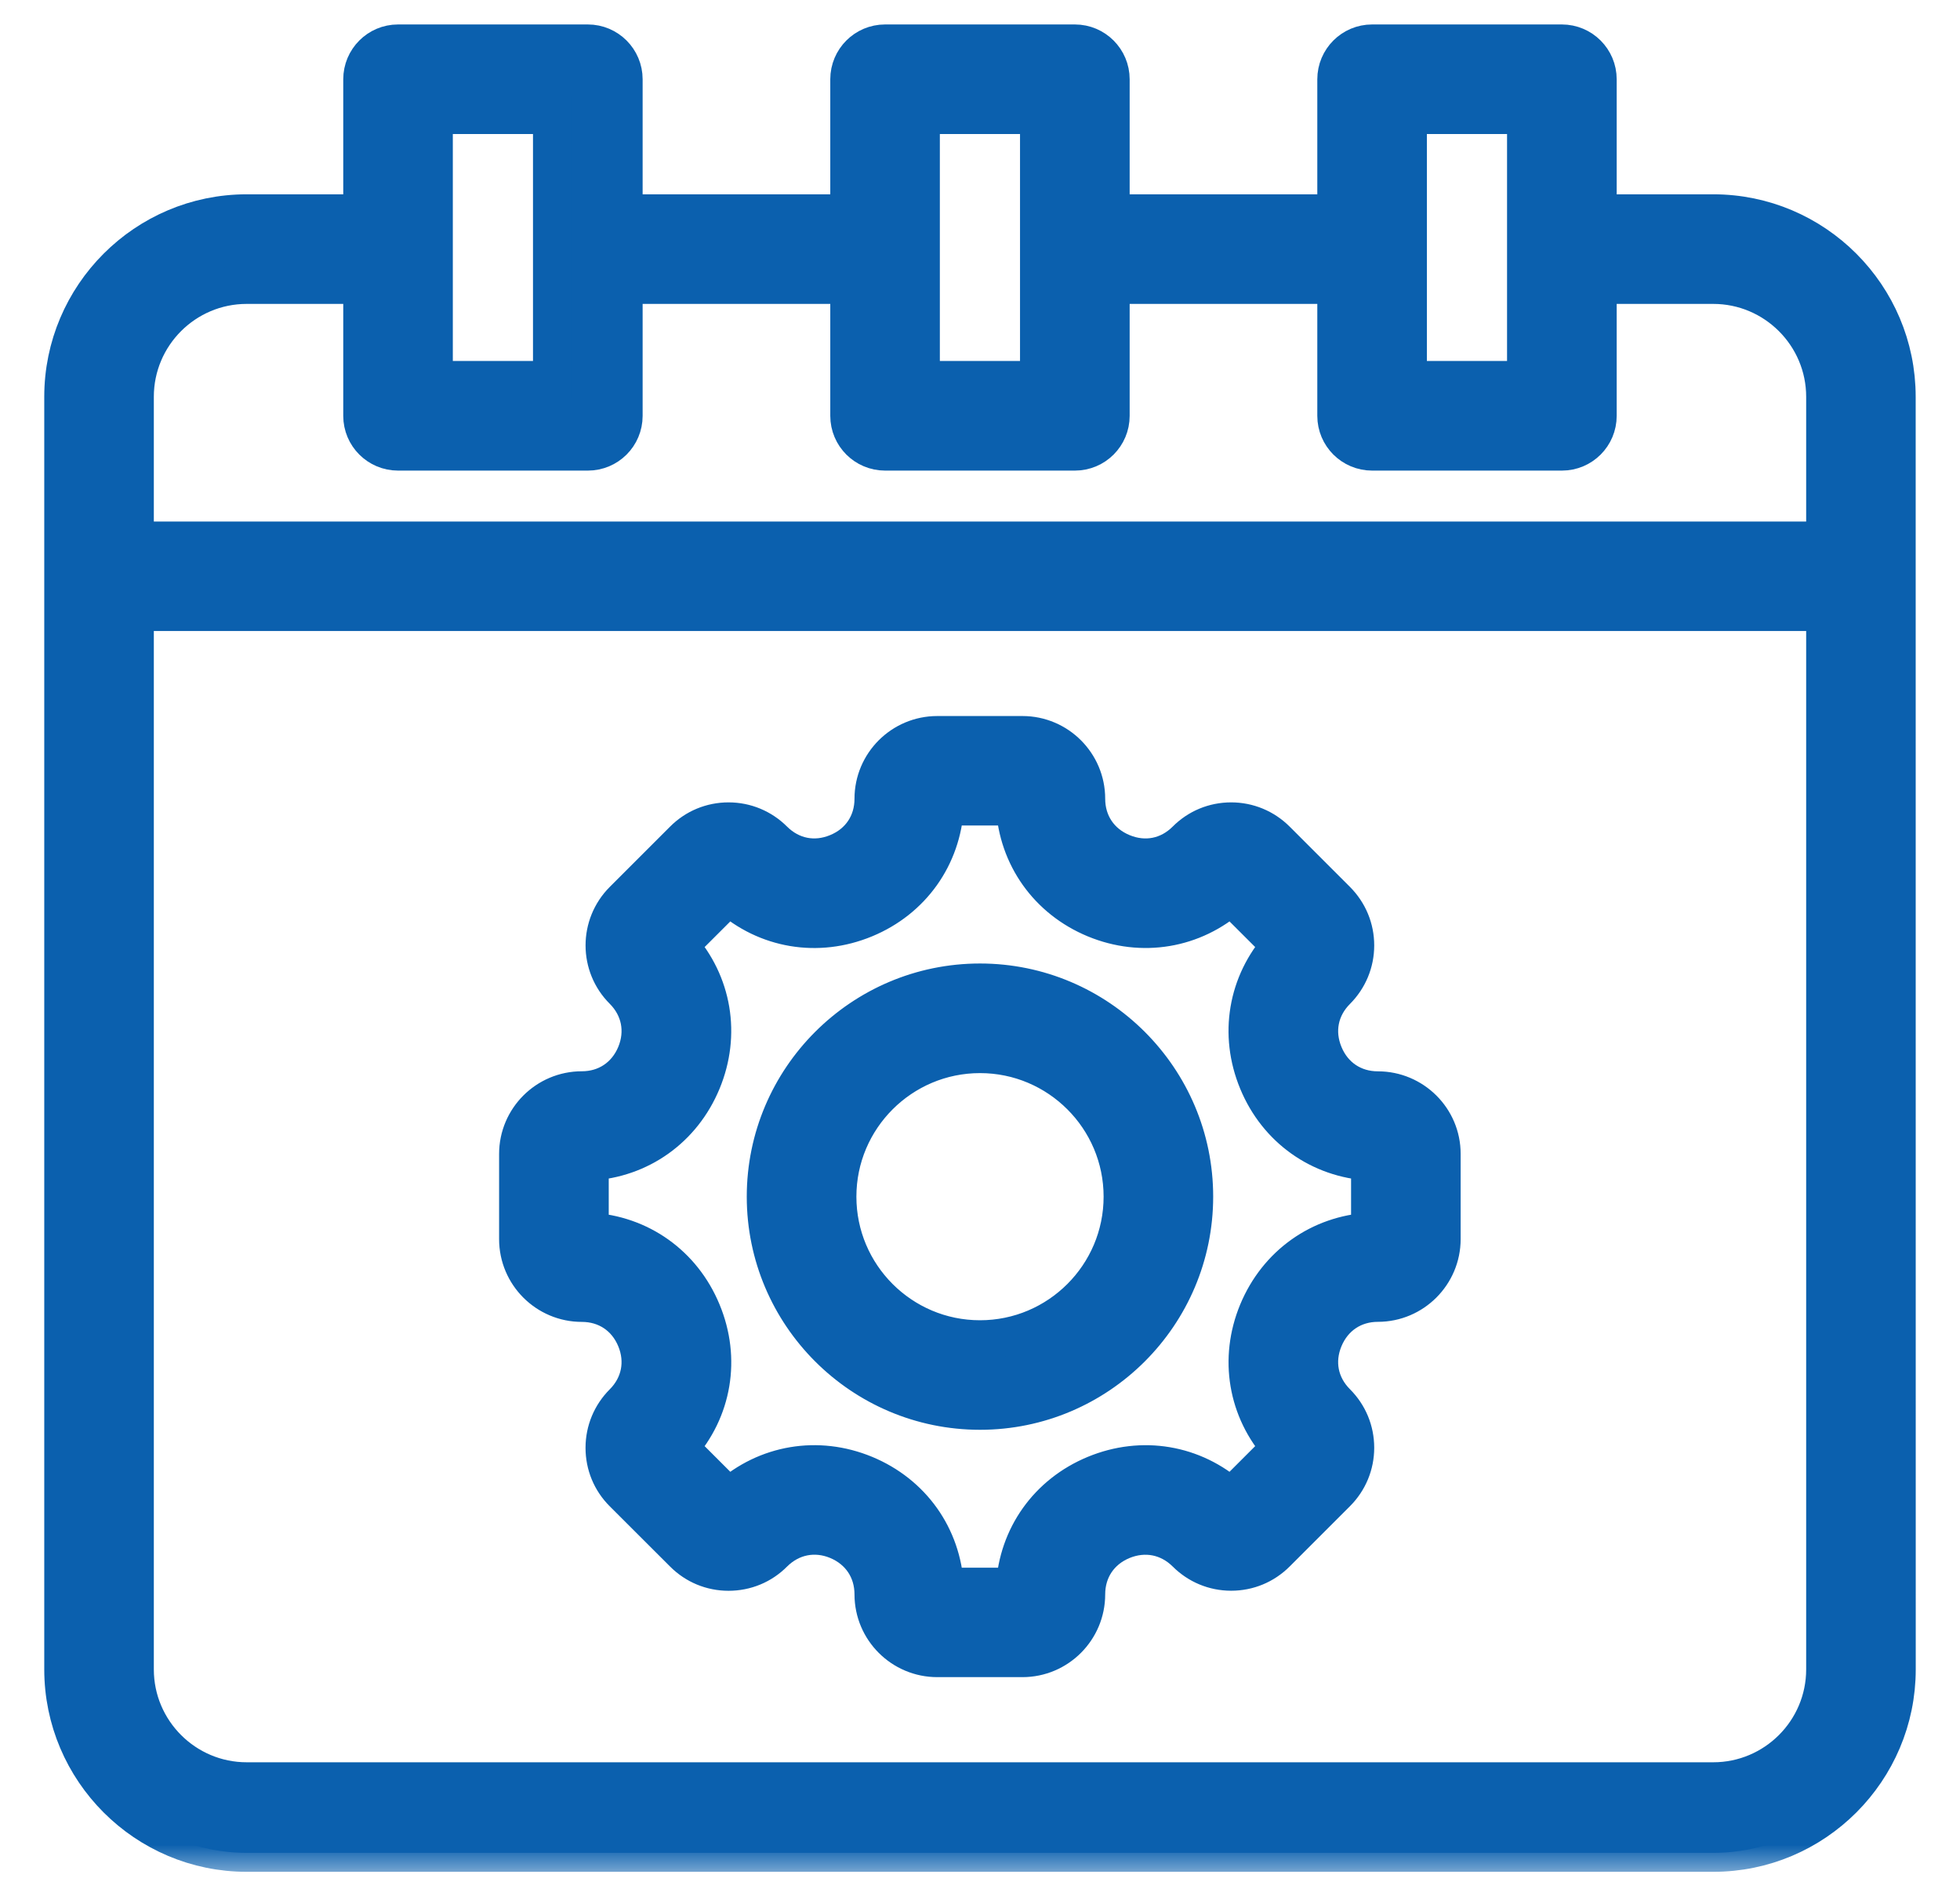 <svg width="31" height="30" viewBox="0 0 31 30" fill="none" xmlns="http://www.w3.org/2000/svg">
<mask id="path-1-outside-1_17_1073" maskUnits="userSpaceOnUse" x="0" y="-0.313" width="31" height="30" fill="black">
<rect fill="white" y="-0.313" width="31" height="30"/>
<path d="M27.097 3.374H25.27V1.254C25.27 0.941 25.016 0.687 24.703 0.687H21.701C21.389 0.687 21.135 0.941 21.135 1.254V3.374H17.567V1.254C17.567 0.941 17.313 0.687 17.001 0.687H13.998C13.686 0.687 13.432 0.941 13.432 1.254V3.374H9.864V1.254C9.864 0.941 9.61 0.687 9.298 0.687H6.295C5.983 0.687 5.729 0.941 5.729 1.254V3.374H3.902C2.302 3.374 1 4.677 1 6.277V26.41C1 28.01 2.302 29.313 3.902 29.313H27.098C28.698 29.313 30 28.01 30 26.41L29.999 6.277C29.999 4.677 28.698 3.374 27.097 3.374ZM22.268 1.82H24.136V6.011H22.268V1.82ZM14.565 1.82H16.433V6.011H14.565V1.82ZM6.862 1.82H8.73V6.011H6.862V1.82ZM3.902 4.508H5.729V6.579C5.729 6.892 5.983 7.145 6.296 7.145H9.298C9.611 7.145 9.864 6.892 9.864 6.579V4.508H13.432V6.579C13.432 6.892 13.686 7.145 13.999 7.145H17.001C17.314 7.145 17.567 6.892 17.567 6.579V4.508H21.135V6.579C21.135 6.892 21.389 7.145 21.702 7.145H24.704C25.017 7.145 25.27 6.892 25.27 6.579V4.508H27.097C28.072 4.508 28.867 5.301 28.867 6.278V8.551H2.133V6.278C2.133 5.301 2.926 4.508 3.902 4.508ZM27.097 28.18H3.902C2.927 28.18 2.133 27.387 2.133 26.41V9.683H28.867V26.41C28.867 27.387 28.073 28.18 27.097 28.18ZM15.5 15.543C13.631 15.543 12.111 17.064 12.111 18.932C12.111 20.8 13.631 22.32 15.5 22.32C17.368 22.32 18.888 20.8 18.888 18.931C18.888 17.064 17.368 15.543 15.5 15.543ZM15.5 21.187C14.255 21.187 13.245 20.175 13.245 18.932C13.245 17.688 14.257 16.677 15.5 16.677C16.744 16.677 17.755 17.689 17.755 18.932C17.755 20.175 16.744 21.187 15.5 21.187ZM21.793 17.249C21.407 17.249 21.088 17.036 20.94 16.678C20.791 16.32 20.866 15.944 21.139 15.671C21.329 15.48 21.435 15.227 21.435 14.957C21.435 14.687 21.33 14.435 21.139 14.243L20.186 13.29C19.996 13.1 19.742 12.994 19.472 12.994C19.202 12.994 18.949 13.099 18.759 13.29C18.485 13.564 18.109 13.638 17.751 13.489C17.393 13.341 17.18 13.022 17.18 12.636C17.18 12.08 16.727 11.628 16.172 11.628H14.824C14.267 11.628 13.815 12.081 13.815 12.636C13.815 13.023 13.602 13.342 13.244 13.489C12.886 13.638 12.511 13.563 12.237 13.29C12.047 13.1 11.793 12.994 11.523 12.994C11.253 12.994 11 13.099 10.81 13.29L9.857 14.243C9.463 14.637 9.463 15.277 9.857 15.669C10.129 15.942 10.204 16.319 10.056 16.677C9.907 17.035 9.588 17.248 9.203 17.248C8.646 17.248 8.194 17.701 8.194 18.256V19.604C8.194 20.161 8.647 20.613 9.203 20.613C9.589 20.613 9.908 20.826 10.056 21.184C10.204 21.542 10.129 21.918 9.857 22.191C9.667 22.381 9.561 22.635 9.561 22.905C9.561 23.175 9.665 23.428 9.857 23.619L10.81 24.571C11 24.762 11.253 24.867 11.523 24.867C11.793 24.867 12.047 24.763 12.237 24.571C12.511 24.298 12.888 24.223 13.244 24.37C13.602 24.519 13.815 24.838 13.815 25.224C13.815 25.781 14.268 26.233 14.824 26.233H16.172C16.728 26.233 17.18 25.78 17.18 25.224C17.18 24.838 17.393 24.519 17.751 24.371C18.109 24.224 18.485 24.298 18.759 24.57C18.949 24.76 19.202 24.866 19.472 24.866C19.742 24.866 19.994 24.762 20.186 24.57L21.139 23.617C21.329 23.427 21.435 23.174 21.435 22.904C21.435 22.634 21.33 22.381 21.139 22.19C20.865 21.916 20.791 21.541 20.94 21.183C21.089 20.825 21.408 20.612 21.793 20.612C22.35 20.612 22.802 20.158 22.802 19.603V18.255C22.803 17.701 22.35 17.249 21.793 17.249ZM21.669 19.484C20.876 19.529 20.203 20.006 19.893 20.751C19.585 21.495 19.723 22.309 20.253 22.902L19.47 23.685C18.877 23.156 18.064 23.017 17.318 23.326C16.574 23.634 16.097 24.308 16.052 25.102H14.945C14.9 24.307 14.424 23.634 13.679 23.325C12.934 23.017 12.12 23.156 11.527 23.685L10.744 22.902C11.274 22.309 11.413 21.497 11.103 20.751C10.795 20.006 10.121 19.529 9.328 19.484V18.378C10.121 18.333 10.794 17.856 11.103 17.111C11.412 16.366 11.274 15.553 10.744 14.959L11.527 14.177C12.12 14.706 12.933 14.845 13.679 14.536C14.423 14.228 14.9 13.553 14.945 12.76H16.052C16.097 13.553 16.574 14.227 17.318 14.536C18.063 14.844 18.877 14.706 19.47 14.177L20.253 14.959C19.723 15.553 19.584 16.365 19.893 17.111C20.201 17.856 20.876 18.333 21.669 18.378V19.484Z"/>
</mask>
<path d="M27.097 3.374H25.27V1.254C25.27 0.941 25.016 0.687 24.703 0.687H21.701C21.389 0.687 21.135 0.941 21.135 1.254V3.374H17.567V1.254C17.567 0.941 17.313 0.687 17.001 0.687H13.998C13.686 0.687 13.432 0.941 13.432 1.254V3.374H9.864V1.254C9.864 0.941 9.61 0.687 9.298 0.687H6.295C5.983 0.687 5.729 0.941 5.729 1.254V3.374H3.902C2.302 3.374 1 4.677 1 6.277V26.41C1 28.01 2.302 29.313 3.902 29.313H27.098C28.698 29.313 30 28.01 30 26.41L29.999 6.277C29.999 4.677 28.698 3.374 27.097 3.374ZM22.268 1.82H24.136V6.011H22.268V1.82ZM14.565 1.82H16.433V6.011H14.565V1.82ZM6.862 1.82H8.73V6.011H6.862V1.82ZM3.902 4.508H5.729V6.579C5.729 6.892 5.983 7.145 6.296 7.145H9.298C9.611 7.145 9.864 6.892 9.864 6.579V4.508H13.432V6.579C13.432 6.892 13.686 7.145 13.999 7.145H17.001C17.314 7.145 17.567 6.892 17.567 6.579V4.508H21.135V6.579C21.135 6.892 21.389 7.145 21.702 7.145H24.704C25.017 7.145 25.27 6.892 25.27 6.579V4.508H27.097C28.072 4.508 28.867 5.301 28.867 6.278V8.551H2.133V6.278C2.133 5.301 2.926 4.508 3.902 4.508ZM27.097 28.18H3.902C2.927 28.18 2.133 27.387 2.133 26.41V9.683H28.867V26.41C28.867 27.387 28.073 28.18 27.097 28.18ZM15.5 15.543C13.631 15.543 12.111 17.064 12.111 18.932C12.111 20.8 13.631 22.32 15.5 22.32C17.368 22.32 18.888 20.8 18.888 18.931C18.888 17.064 17.368 15.543 15.5 15.543ZM15.5 21.187C14.255 21.187 13.245 20.175 13.245 18.932C13.245 17.688 14.257 16.677 15.5 16.677C16.744 16.677 17.755 17.689 17.755 18.932C17.755 20.175 16.744 21.187 15.5 21.187ZM21.793 17.249C21.407 17.249 21.088 17.036 20.94 16.678C20.791 16.32 20.866 15.944 21.139 15.671C21.329 15.48 21.435 15.227 21.435 14.957C21.435 14.687 21.33 14.435 21.139 14.243L20.186 13.29C19.996 13.1 19.742 12.994 19.472 12.994C19.202 12.994 18.949 13.099 18.759 13.29C18.485 13.564 18.109 13.638 17.751 13.489C17.393 13.341 17.18 13.022 17.18 12.636C17.18 12.08 16.727 11.628 16.172 11.628H14.824C14.267 11.628 13.815 12.081 13.815 12.636C13.815 13.023 13.602 13.342 13.244 13.489C12.886 13.638 12.511 13.563 12.237 13.29C12.047 13.1 11.793 12.994 11.523 12.994C11.253 12.994 11 13.099 10.81 13.29L9.857 14.243C9.463 14.637 9.463 15.277 9.857 15.669C10.129 15.942 10.204 16.319 10.056 16.677C9.907 17.035 9.588 17.248 9.203 17.248C8.646 17.248 8.194 17.701 8.194 18.256V19.604C8.194 20.161 8.647 20.613 9.203 20.613C9.589 20.613 9.908 20.826 10.056 21.184C10.204 21.542 10.129 21.918 9.857 22.191C9.667 22.381 9.561 22.635 9.561 22.905C9.561 23.175 9.665 23.428 9.857 23.619L10.81 24.571C11 24.762 11.253 24.867 11.523 24.867C11.793 24.867 12.047 24.763 12.237 24.571C12.511 24.298 12.888 24.223 13.244 24.37C13.602 24.519 13.815 24.838 13.815 25.224C13.815 25.781 14.268 26.233 14.824 26.233H16.172C16.728 26.233 17.18 25.78 17.18 25.224C17.18 24.838 17.393 24.519 17.751 24.371C18.109 24.224 18.485 24.298 18.759 24.57C18.949 24.76 19.202 24.866 19.472 24.866C19.742 24.866 19.994 24.762 20.186 24.57L21.139 23.617C21.329 23.427 21.435 23.174 21.435 22.904C21.435 22.634 21.33 22.381 21.139 22.19C20.865 21.916 20.791 21.541 20.94 21.183C21.089 20.825 21.408 20.612 21.793 20.612C22.35 20.612 22.802 20.158 22.802 19.603V18.255C22.803 17.701 22.35 17.249 21.793 17.249ZM21.669 19.484C20.876 19.529 20.203 20.006 19.893 20.751C19.585 21.495 19.723 22.309 20.253 22.902L19.47 23.685C18.877 23.156 18.064 23.017 17.318 23.326C16.574 23.634 16.097 24.308 16.052 25.102H14.945C14.9 24.307 14.424 23.634 13.679 23.325C12.934 23.017 12.12 23.156 11.527 23.685L10.744 22.902C11.274 22.309 11.413 21.497 11.103 20.751C10.795 20.006 10.121 19.529 9.328 19.484V18.378C10.121 18.333 10.794 17.856 11.103 17.111C11.412 16.366 11.274 15.553 10.744 14.959L11.527 14.177C12.12 14.706 12.933 14.845 13.679 14.536C14.423 14.228 14.9 13.553 14.945 12.76H16.052C16.097 13.553 16.574 14.227 17.318 14.536C18.063 14.844 18.877 14.706 19.47 14.177L20.253 14.959C19.723 15.553 19.584 16.365 19.893 17.111C20.201 17.856 20.876 18.333 21.669 18.378V19.484Z" fill="#0B60AE"/>
<path d="M27.097 3.374H25.27V1.254C25.27 0.941 25.016 0.687 24.703 0.687H21.701C21.389 0.687 21.135 0.941 21.135 1.254V3.374H17.567V1.254C17.567 0.941 17.313 0.687 17.001 0.687H13.998C13.686 0.687 13.432 0.941 13.432 1.254V3.374H9.864V1.254C9.864 0.941 9.61 0.687 9.298 0.687H6.295C5.983 0.687 5.729 0.941 5.729 1.254V3.374H3.902C2.302 3.374 1 4.677 1 6.277V26.41C1 28.01 2.302 29.313 3.902 29.313H27.098C28.698 29.313 30 28.01 30 26.41L29.999 6.277C29.999 4.677 28.698 3.374 27.097 3.374ZM22.268 1.82H24.136V6.011H22.268V1.82ZM14.565 1.82H16.433V6.011H14.565V1.82ZM6.862 1.82H8.73V6.011H6.862V1.82ZM3.902 4.508H5.729V6.579C5.729 6.892 5.983 7.145 6.296 7.145H9.298C9.611 7.145 9.864 6.892 9.864 6.579V4.508H13.432V6.579C13.432 6.892 13.686 7.145 13.999 7.145H17.001C17.314 7.145 17.567 6.892 17.567 6.579V4.508H21.135V6.579C21.135 6.892 21.389 7.145 21.702 7.145H24.704C25.017 7.145 25.27 6.892 25.27 6.579V4.508H27.097C28.072 4.508 28.867 5.301 28.867 6.278V8.551H2.133V6.278C2.133 5.301 2.926 4.508 3.902 4.508ZM27.097 28.18H3.902C2.927 28.18 2.133 27.387 2.133 26.41V9.683H28.867V26.41C28.867 27.387 28.073 28.18 27.097 28.18ZM15.5 15.543C13.631 15.543 12.111 17.064 12.111 18.932C12.111 20.8 13.631 22.32 15.5 22.32C17.368 22.32 18.888 20.8 18.888 18.931C18.888 17.064 17.368 15.543 15.5 15.543ZM15.5 21.187C14.255 21.187 13.245 20.175 13.245 18.932C13.245 17.688 14.257 16.677 15.5 16.677C16.744 16.677 17.755 17.689 17.755 18.932C17.755 20.175 16.744 21.187 15.5 21.187ZM21.793 17.249C21.407 17.249 21.088 17.036 20.94 16.678C20.791 16.32 20.866 15.944 21.139 15.671C21.329 15.48 21.435 15.227 21.435 14.957C21.435 14.687 21.33 14.435 21.139 14.243L20.186 13.29C19.996 13.1 19.742 12.994 19.472 12.994C19.202 12.994 18.949 13.099 18.759 13.29C18.485 13.564 18.109 13.638 17.751 13.489C17.393 13.341 17.18 13.022 17.18 12.636C17.18 12.08 16.727 11.628 16.172 11.628H14.824C14.267 11.628 13.815 12.081 13.815 12.636C13.815 13.023 13.602 13.342 13.244 13.489C12.886 13.638 12.511 13.563 12.237 13.29C12.047 13.1 11.793 12.994 11.523 12.994C11.253 12.994 11 13.099 10.81 13.29L9.857 14.243C9.463 14.637 9.463 15.277 9.857 15.669C10.129 15.942 10.204 16.319 10.056 16.677C9.907 17.035 9.588 17.248 9.203 17.248C8.646 17.248 8.194 17.701 8.194 18.256V19.604C8.194 20.161 8.647 20.613 9.203 20.613C9.589 20.613 9.908 20.826 10.056 21.184C10.204 21.542 10.129 21.918 9.857 22.191C9.667 22.381 9.561 22.635 9.561 22.905C9.561 23.175 9.665 23.428 9.857 23.619L10.81 24.571C11 24.762 11.253 24.867 11.523 24.867C11.793 24.867 12.047 24.763 12.237 24.571C12.511 24.298 12.888 24.223 13.244 24.37C13.602 24.519 13.815 24.838 13.815 25.224C13.815 25.781 14.268 26.233 14.824 26.233H16.172C16.728 26.233 17.18 25.78 17.18 25.224C17.18 24.838 17.393 24.519 17.751 24.371C18.109 24.224 18.485 24.298 18.759 24.57C18.949 24.76 19.202 24.866 19.472 24.866C19.742 24.866 19.994 24.762 20.186 24.57L21.139 23.617C21.329 23.427 21.435 23.174 21.435 22.904C21.435 22.634 21.33 22.381 21.139 22.19C20.865 21.916 20.791 21.541 20.94 21.183C21.089 20.825 21.408 20.612 21.793 20.612C22.35 20.612 22.802 20.158 22.802 19.603V18.255C22.803 17.701 22.35 17.249 21.793 17.249ZM21.669 19.484C20.876 19.529 20.203 20.006 19.893 20.751C19.585 21.495 19.723 22.309 20.253 22.902L19.47 23.685C18.877 23.156 18.064 23.017 17.318 23.326C16.574 23.634 16.097 24.308 16.052 25.102H14.945C14.9 24.307 14.424 23.634 13.679 23.325C12.934 23.017 12.12 23.156 11.527 23.685L10.744 22.902C11.274 22.309 11.413 21.497 11.103 20.751C10.795 20.006 10.121 19.529 9.328 19.484V18.378C10.121 18.333 10.794 17.856 11.103 17.111C11.412 16.366 11.274 15.553 10.744 14.959L11.527 14.177C12.12 14.706 12.933 14.845 13.679 14.536C14.423 14.228 14.9 13.553 14.945 12.76H16.052C16.097 13.553 16.574 14.227 17.318 14.536C18.063 14.844 18.877 14.706 19.47 14.177L20.253 14.959C19.723 15.553 19.584 16.365 19.893 17.111C20.201 17.856 20.876 18.333 21.669 18.378V19.484Z" stroke="#0B60AE" stroke-width="0.6" mask="url(#path-1-outside-1_17_1073)"/>
</svg>

